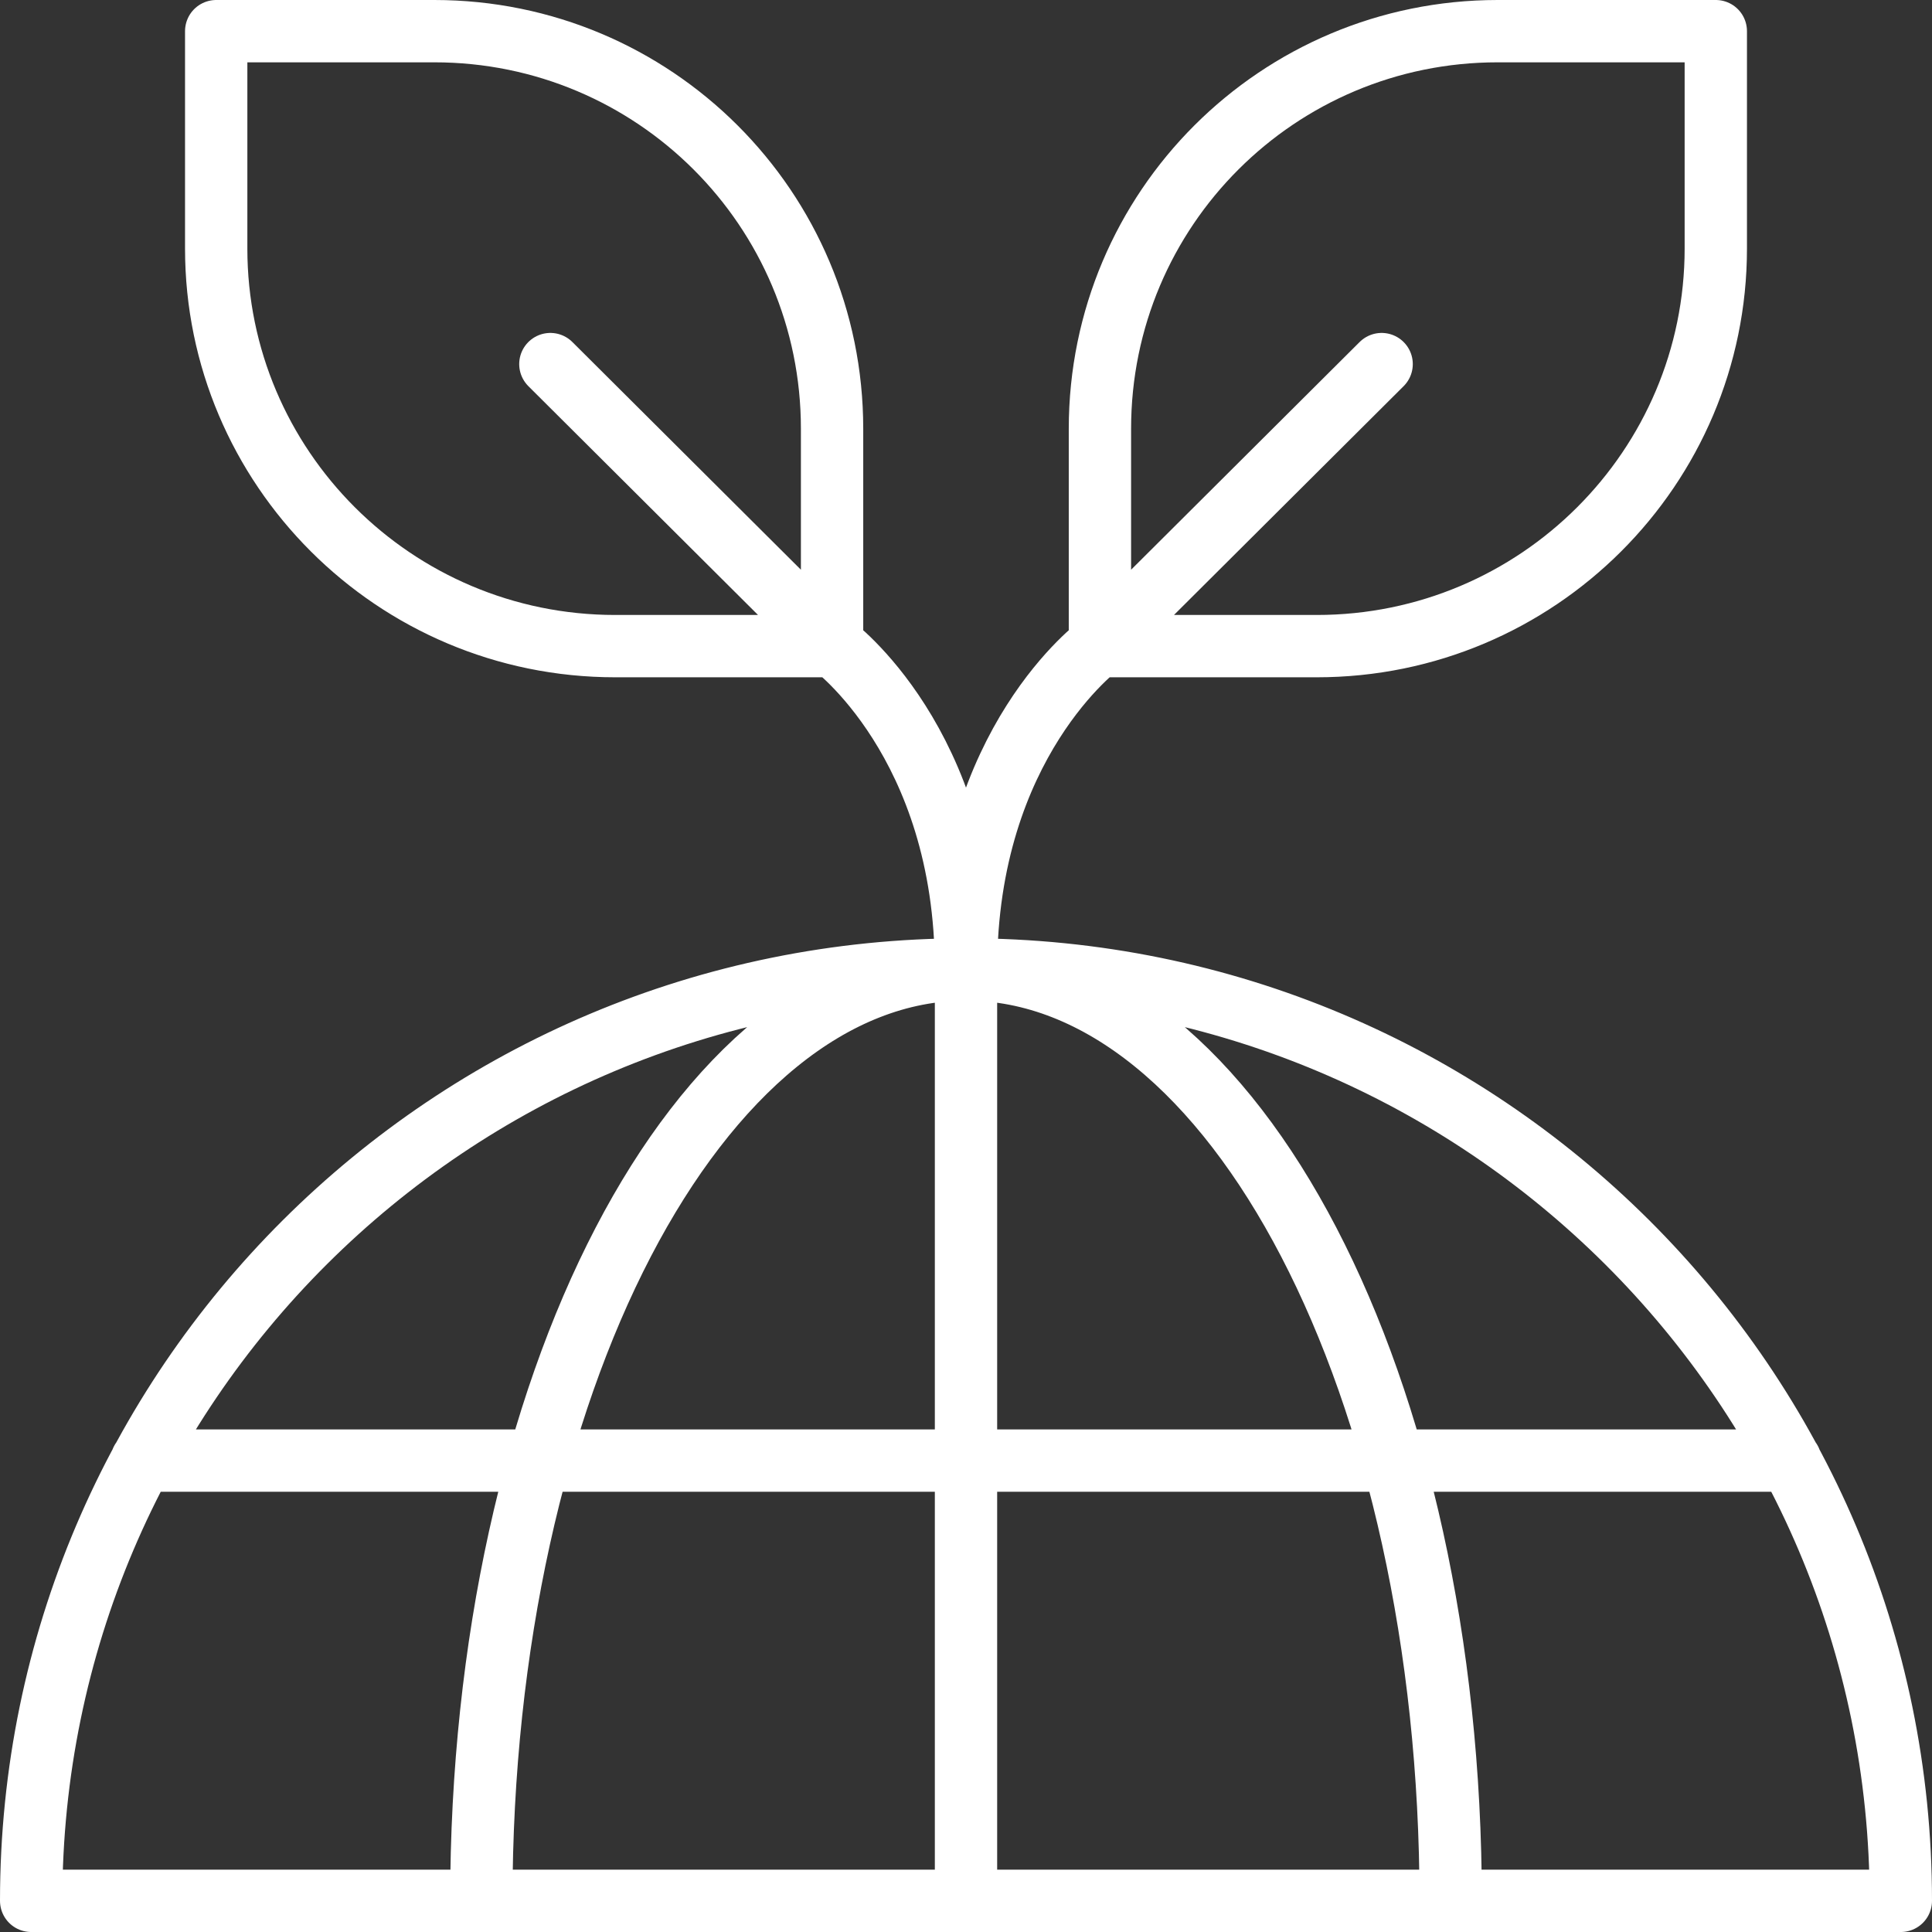 <?xml version="1.0" encoding="utf-8" ?>
<svg width="62" height="62" viewBox="0 0 62 62" fill="none" xmlns="http://www.w3.org/2000/svg">
<rect x="0" y="0" width="62" height="62" fill="#333333" stroke="none"/>
<path d="M17.662 11.684L26.702 20.691C26.702 20.691 31 23.826 31 31.11M31 31.11C31 23.826 35.298 20.691 35.298 20.691L44.338 11.684M31 31.11C14.427 31.11 1 44.488 1 61H61C61 44.488 47.573 31.11 31 31.11ZM31 31.11C22.403 31.11 15.446 44.488 15.446 61H46.554C46.554 44.488 39.597 31.11 31 31.11ZM31 31.11V60.868M57.455 46.872H4.545M13.939 1H6.938V7.976C6.938 14.996 12.654 20.735 19.744 20.735H26.702V13.759C26.702 6.695 20.985 1 13.939 1ZM48.061 1H55.062V7.976C55.062 14.996 49.346 20.735 42.255 20.735H35.298V13.759C35.298 6.695 41.015 1 48.061 1Z" stroke="white" stroke-width="2" stroke-miterlimit="10" stroke-linecap="round" stroke-linejoin="round"/>
</svg>

